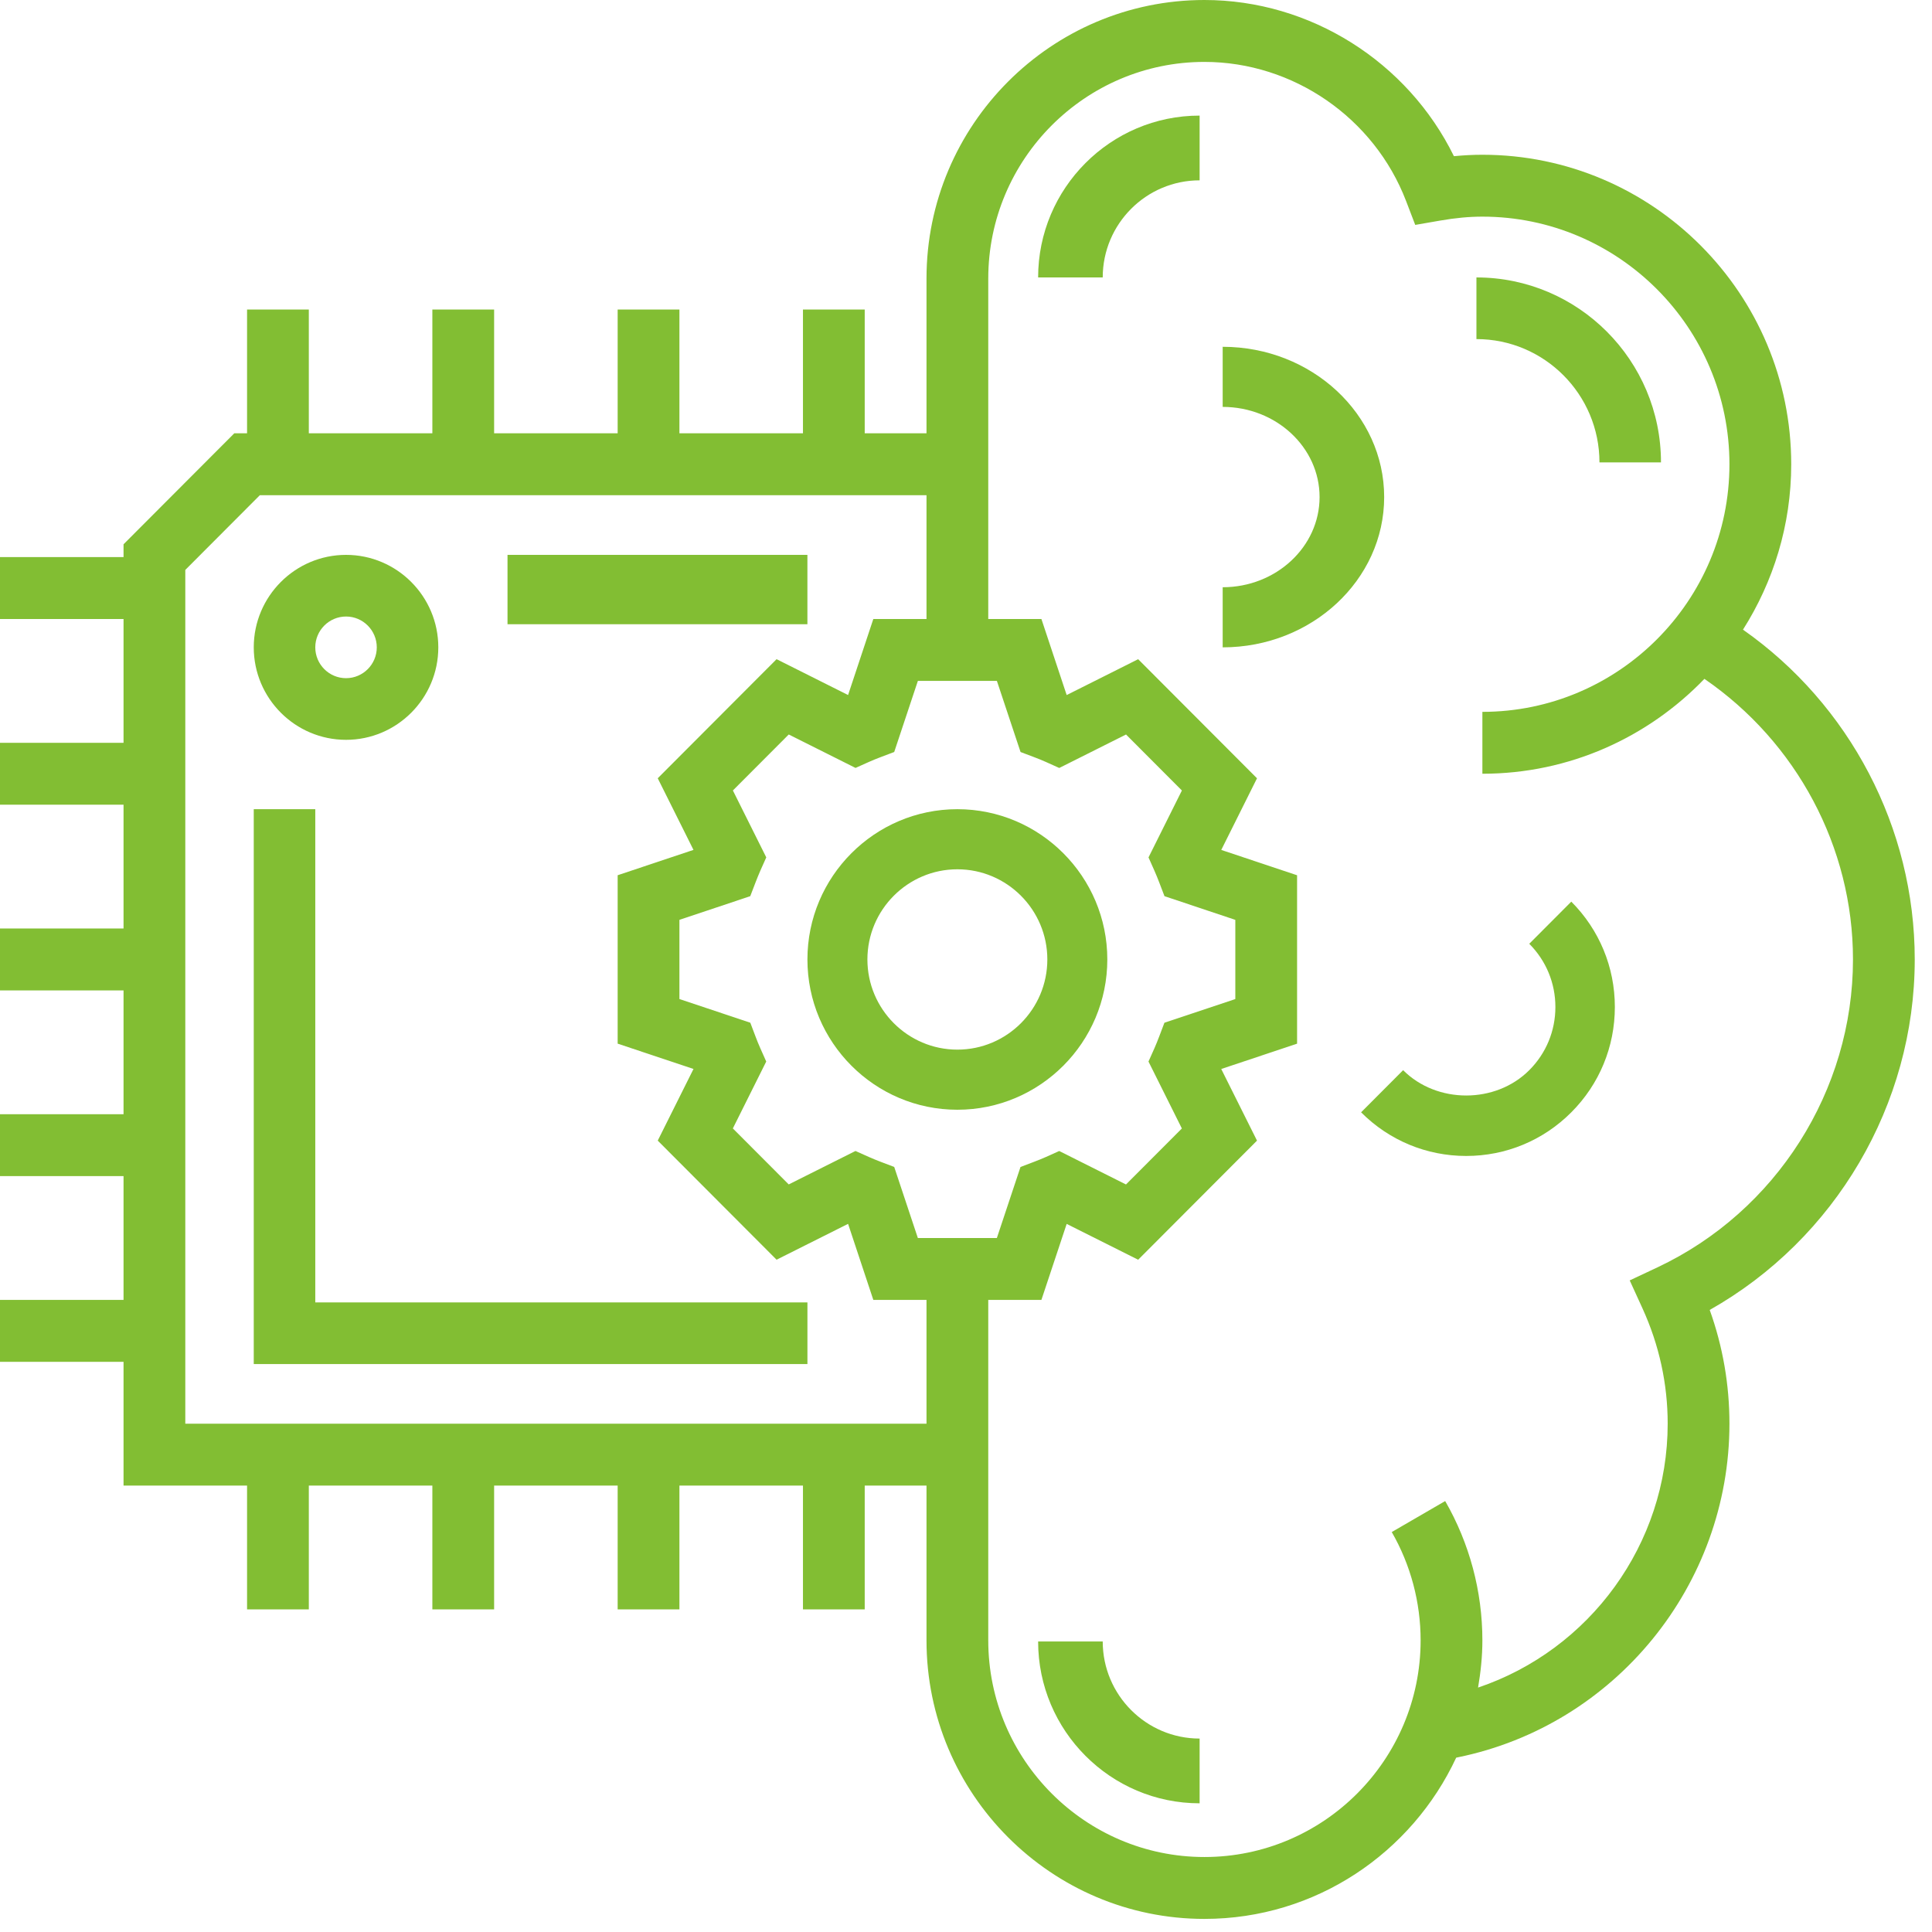 <?xml version="1.0" encoding="utf-8" ?>
<svg xmlns="http://www.w3.org/2000/svg" xmlns:xlink="http://www.w3.org/1999/xlink" width="90" height="90">
	<defs>
		<clipPath id="clip_0">
			<rect x="-857" y="-9448" width="1440" height="11282" clip-rule="evenodd"/>
		</clipPath>
	</defs>
	<g clip-path="url(#clip_0)">
		<path fill="rgb(130,190,51)" stroke="none" d="M81.195 29.332C86.164 32.818 89.196 38.563 89.196 44.695C89.196 51.456 85.49 57.723 79.645 61.022C80.257 62.727 80.564 64.505 80.564 66.322C80.564 73.835 75.24 80.371 67.905 81.864L67.835 81.879C65.771 86.307 61.298 89.39 56.107 89.39C48.968 89.39 43.16 83.569 43.16 76.414L43.16 69.205L40.282 69.205L40.282 74.972L37.405 74.972L37.405 69.205L31.65 69.205L31.65 74.972L28.773 74.972L28.773 69.205L23.018 69.205L23.018 74.972L20.141 74.972L20.141 69.205L14.386 69.205L14.386 74.972L11.509 74.972L11.509 69.205L5.755 69.205L5.755 63.438L0 63.438L0 60.554L5.755 60.554L5.755 54.787L0 54.787L0 51.904L5.755 51.904L5.755 46.137L0 46.137L0 43.253L5.755 43.253L5.755 37.486L0 37.486L0 34.603L5.755 34.603L5.755 28.835L0 28.835L0 25.952L5.755 25.952L5.755 25.355L10.914 20.185L11.509 20.185L11.509 14.418L14.386 14.418L14.386 20.185L20.141 20.185L20.141 14.418L23.018 14.418L23.018 20.185L28.773 20.185L28.773 14.418L31.65 14.418L31.65 20.185L37.405 20.185L37.405 14.418L40.282 14.418L40.282 20.185L43.16 20.185L43.16 12.976C43.16 5.822 48.968 0 56.107 0C61.041 0 65.574 2.882 67.729 7.276C68.183 7.232 68.623 7.209 69.055 7.209C76.988 7.209 83.442 13.676 83.442 21.627C83.442 24.461 82.61 27.099 81.195 29.332ZM75.918 59.646L77.207 59.04C82.743 56.433 86.319 50.801 86.319 44.695C86.319 39.452 83.682 34.565 79.398 31.624C76.78 34.343 73.115 36.044 69.055 36.044L69.055 33.161C75.401 33.161 80.564 27.986 80.564 21.627C80.564 15.267 75.401 10.092 69.055 10.092C68.439 10.092 67.798 10.152 67.091 10.275L65.927 10.477L65.503 9.37C64.019 5.49 60.242 2.884 56.107 2.884C50.556 2.884 46.037 7.411 46.037 12.976L46.037 28.835L48.513 28.835L49.69 32.378L53.02 30.708L58.556 36.256L56.891 39.593L60.423 40.773L60.423 48.618L56.89 49.798L58.556 53.135L53.02 58.683L49.69 57.014L48.513 60.554L46.037 60.554L46.037 76.414C46.037 81.978 50.556 86.507 56.107 86.507C61.659 86.507 66.178 81.978 66.178 76.414C66.178 74.641 65.713 72.896 64.833 71.369L67.322 69.925C68.455 71.889 69.055 74.133 69.055 76.414C69.055 77.165 68.977 77.897 68.854 78.614C74.058 76.86 77.687 71.929 77.687 66.322C77.687 64.463 77.292 62.654 76.511 60.944L75.918 59.646ZM8.632 66.322L8.632 26.549L12.105 23.068L43.16 23.068L43.16 28.835L40.683 28.835L39.507 32.377L36.176 30.707L30.64 36.255L32.305 39.591L28.773 40.772L28.773 48.617L32.306 49.796L30.64 53.134L36.176 58.682L39.507 57.012L40.683 60.555L43.16 60.555L43.16 66.322L8.632 66.322ZM54.003 41.111C53.931 40.927 53.86 40.744 53.779 40.564L53.502 39.942L55.057 36.824L52.455 34.216L49.344 35.775L48.722 35.495C48.545 35.416 48.365 35.344 48.182 35.274L47.541 35.032L46.439 31.719L42.758 31.719L41.656 35.031L41.016 35.273C40.833 35.343 40.653 35.414 40.476 35.494L39.854 35.773L36.743 34.215L34.141 36.823L35.696 39.94L35.417 40.564C35.338 40.743 35.266 40.927 35.194 41.111L34.95 41.747L31.65 42.85L31.65 46.539L34.952 47.642L35.194 48.281C35.264 48.467 35.336 48.647 35.416 48.826L35.694 49.45L34.139 52.567L36.742 55.175L39.852 53.617L40.475 53.896C40.653 53.974 40.833 54.048 41.019 54.119L41.656 54.361L42.757 57.671L46.438 57.671L47.539 54.362L48.176 54.12C48.362 54.049 48.542 53.977 48.72 53.898L49.343 53.618L52.453 55.177L55.056 52.569L53.501 49.451L53.779 48.828C53.857 48.649 53.931 48.468 54.001 48.282L54.243 47.643L57.546 46.54L57.546 42.851L54.246 41.747L54.003 41.111Z" fill-rule="evenodd"/>
	</g>
	<defs>
		<clipPath id="clip_1">
			<rect x="-857" y="-9448" width="1440" height="11282" clip-rule="evenodd"/>
		</clipPath>
	</defs>
	<g clip-path="url(#clip_1)">
		<path fill="rgb(130,190,51)" stroke="none" transform="translate(48.36 5.385)" d="M0 7.539L3.009 7.539C3.009 5.045 5.034 3.016 7.523 3.016L7.523 0C3.375 0 0 3.382 0 7.539Z"/>
	</g>
	<defs>
		<clipPath id="clip_2">
			<rect x="-857" y="-9448" width="1440" height="11282" clip-rule="evenodd"/>
		</clipPath>
	</defs>
	<g clip-path="url(#clip_2)">
		<path fill="rgb(130,190,51)" stroke="none" transform="translate(68.778 12.924)" d="M5.731 8.616L8.597 8.616C8.597 3.864 4.742 0 0 0L0 2.872C3.161 2.872 5.731 5.448 5.731 8.616Z"/>
	</g>
	<defs>
		<clipPath id="clip_3">
			<rect x="-857" y="-9448" width="1440" height="11282" clip-rule="evenodd"/>
		</clipPath>
	</defs>
	<g clip-path="url(#clip_3)">
		<path fill="rgb(130,190,51)" stroke="none" transform="translate(63.405 42.002)" d="M7.834 1.963C8.618 2.749 9.051 3.795 9.051 4.908C9.051 6.021 8.619 7.066 7.834 7.851C6.265 9.424 3.528 9.424 1.958 7.851L0 9.814C1.307 11.124 3.046 11.847 4.896 11.847C6.746 11.847 8.487 11.124 9.792 9.814C11.1 8.505 11.821 6.762 11.821 4.908C11.821 3.054 11.1 1.312 9.792 0L7.834 1.963Z"/>
	</g>
	<defs>
		<clipPath id="clip_4">
			<rect x="-857" y="-9448" width="1440" height="11282" clip-rule="evenodd"/>
		</clipPath>
	</defs>
	<g clip-path="url(#clip_4)">
		<path fill="rgb(130,190,51)" stroke="none" transform="translate(48.36 76.466)" d="M3.009 0L0 0C0 4.157 3.375 7.539 7.523 7.539L7.523 4.523C5.034 4.523 3.009 2.494 3.009 0Z"/>
	</g>
	<defs>
		<clipPath id="clip_5">
			<rect x="-857" y="-9448" width="1440" height="11282" clip-rule="evenodd"/>
		</clipPath>
	</defs>
	<g clip-path="url(#clip_5)">
		<path fill="rgb(130,190,51)" stroke="none" transform="translate(56.957 16.155)" d="M0 0L0 2.8C2.488 2.8 4.514 4.685 4.514 7C4.514 9.316 2.488 11.201 0 11.201L0 14.001C4.148 14.001 7.523 10.86 7.523 7C7.523 3.141 4.148 0 0 0Z"/>
	</g>
	<defs>
		<clipPath id="clip_6">
			<rect x="-857" y="-9448" width="1440" height="11282" clip-rule="evenodd"/>
		</clipPath>
	</defs>
	<g clip-path="url(#clip_6)">
		<path fill="rgb(130,190,51)" stroke="none" transform="translate(37.613 37.695)" d="M0 7C0 3.141 3.134 0 6.985 0C10.837 0 13.97 3.141 13.97 7C13.97 10.86 10.837 14.001 6.985 14.001C3.134 14.001 0 10.86 0 7ZM2.794 7C2.794 9.316 4.675 11.201 6.985 11.201C9.296 11.201 11.176 9.316 11.176 7C11.176 4.685 9.296 2.8 6.985 2.8C4.675 2.8 2.794 4.685 2.794 7Z" fill-rule="evenodd"/>
	</g>
	<defs>
		<clipPath id="clip_7">
			<rect x="-857" y="-9448" width="1440" height="11282" clip-rule="evenodd"/>
		</clipPath>
	</defs>
	<g clip-path="url(#clip_7)">
		<path fill="rgb(130,190,51)" stroke="none" transform="translate(23.642 25.848)" d="M0 0L13.97 0L13.97 3.231L0 3.231L0 0Z"/>
	</g>
	<defs>
		<clipPath id="clip_8">
			<rect x="-857" y="-9448" width="1440" height="11282" clip-rule="evenodd"/>
		</clipPath>
	</defs>
	<g clip-path="url(#clip_8)">
		<path fill="rgb(130,190,51)" stroke="none" transform="translate(11.821 37.695)" d="M2.866 0L0 0L0 25.848L25.792 25.848L25.792 22.976L2.866 22.976L2.866 0Z"/>
	</g>
	<defs>
		<clipPath id="clip_9">
			<rect x="-857" y="-9448" width="1440" height="11282" clip-rule="evenodd"/>
		</clipPath>
	</defs>
	<g clip-path="url(#clip_9)">
		<path fill="rgb(130,190,51)" stroke="none" transform="translate(11.821 25.848)" d="M8.597 4.308C8.597 6.683 6.668 8.616 4.299 8.616C1.929 8.616 0 6.683 0 4.308C0 1.933 1.929 0 4.299 0C6.668 0 8.597 1.933 8.597 4.308ZM5.731 4.308C5.731 3.517 5.089 2.872 4.299 2.872C3.508 2.872 2.866 3.517 2.866 4.308C2.866 5.099 3.508 5.744 4.299 5.744C5.089 5.744 5.731 5.099 5.731 4.308Z" fill-rule="evenodd"/>
	</g>

</svg>